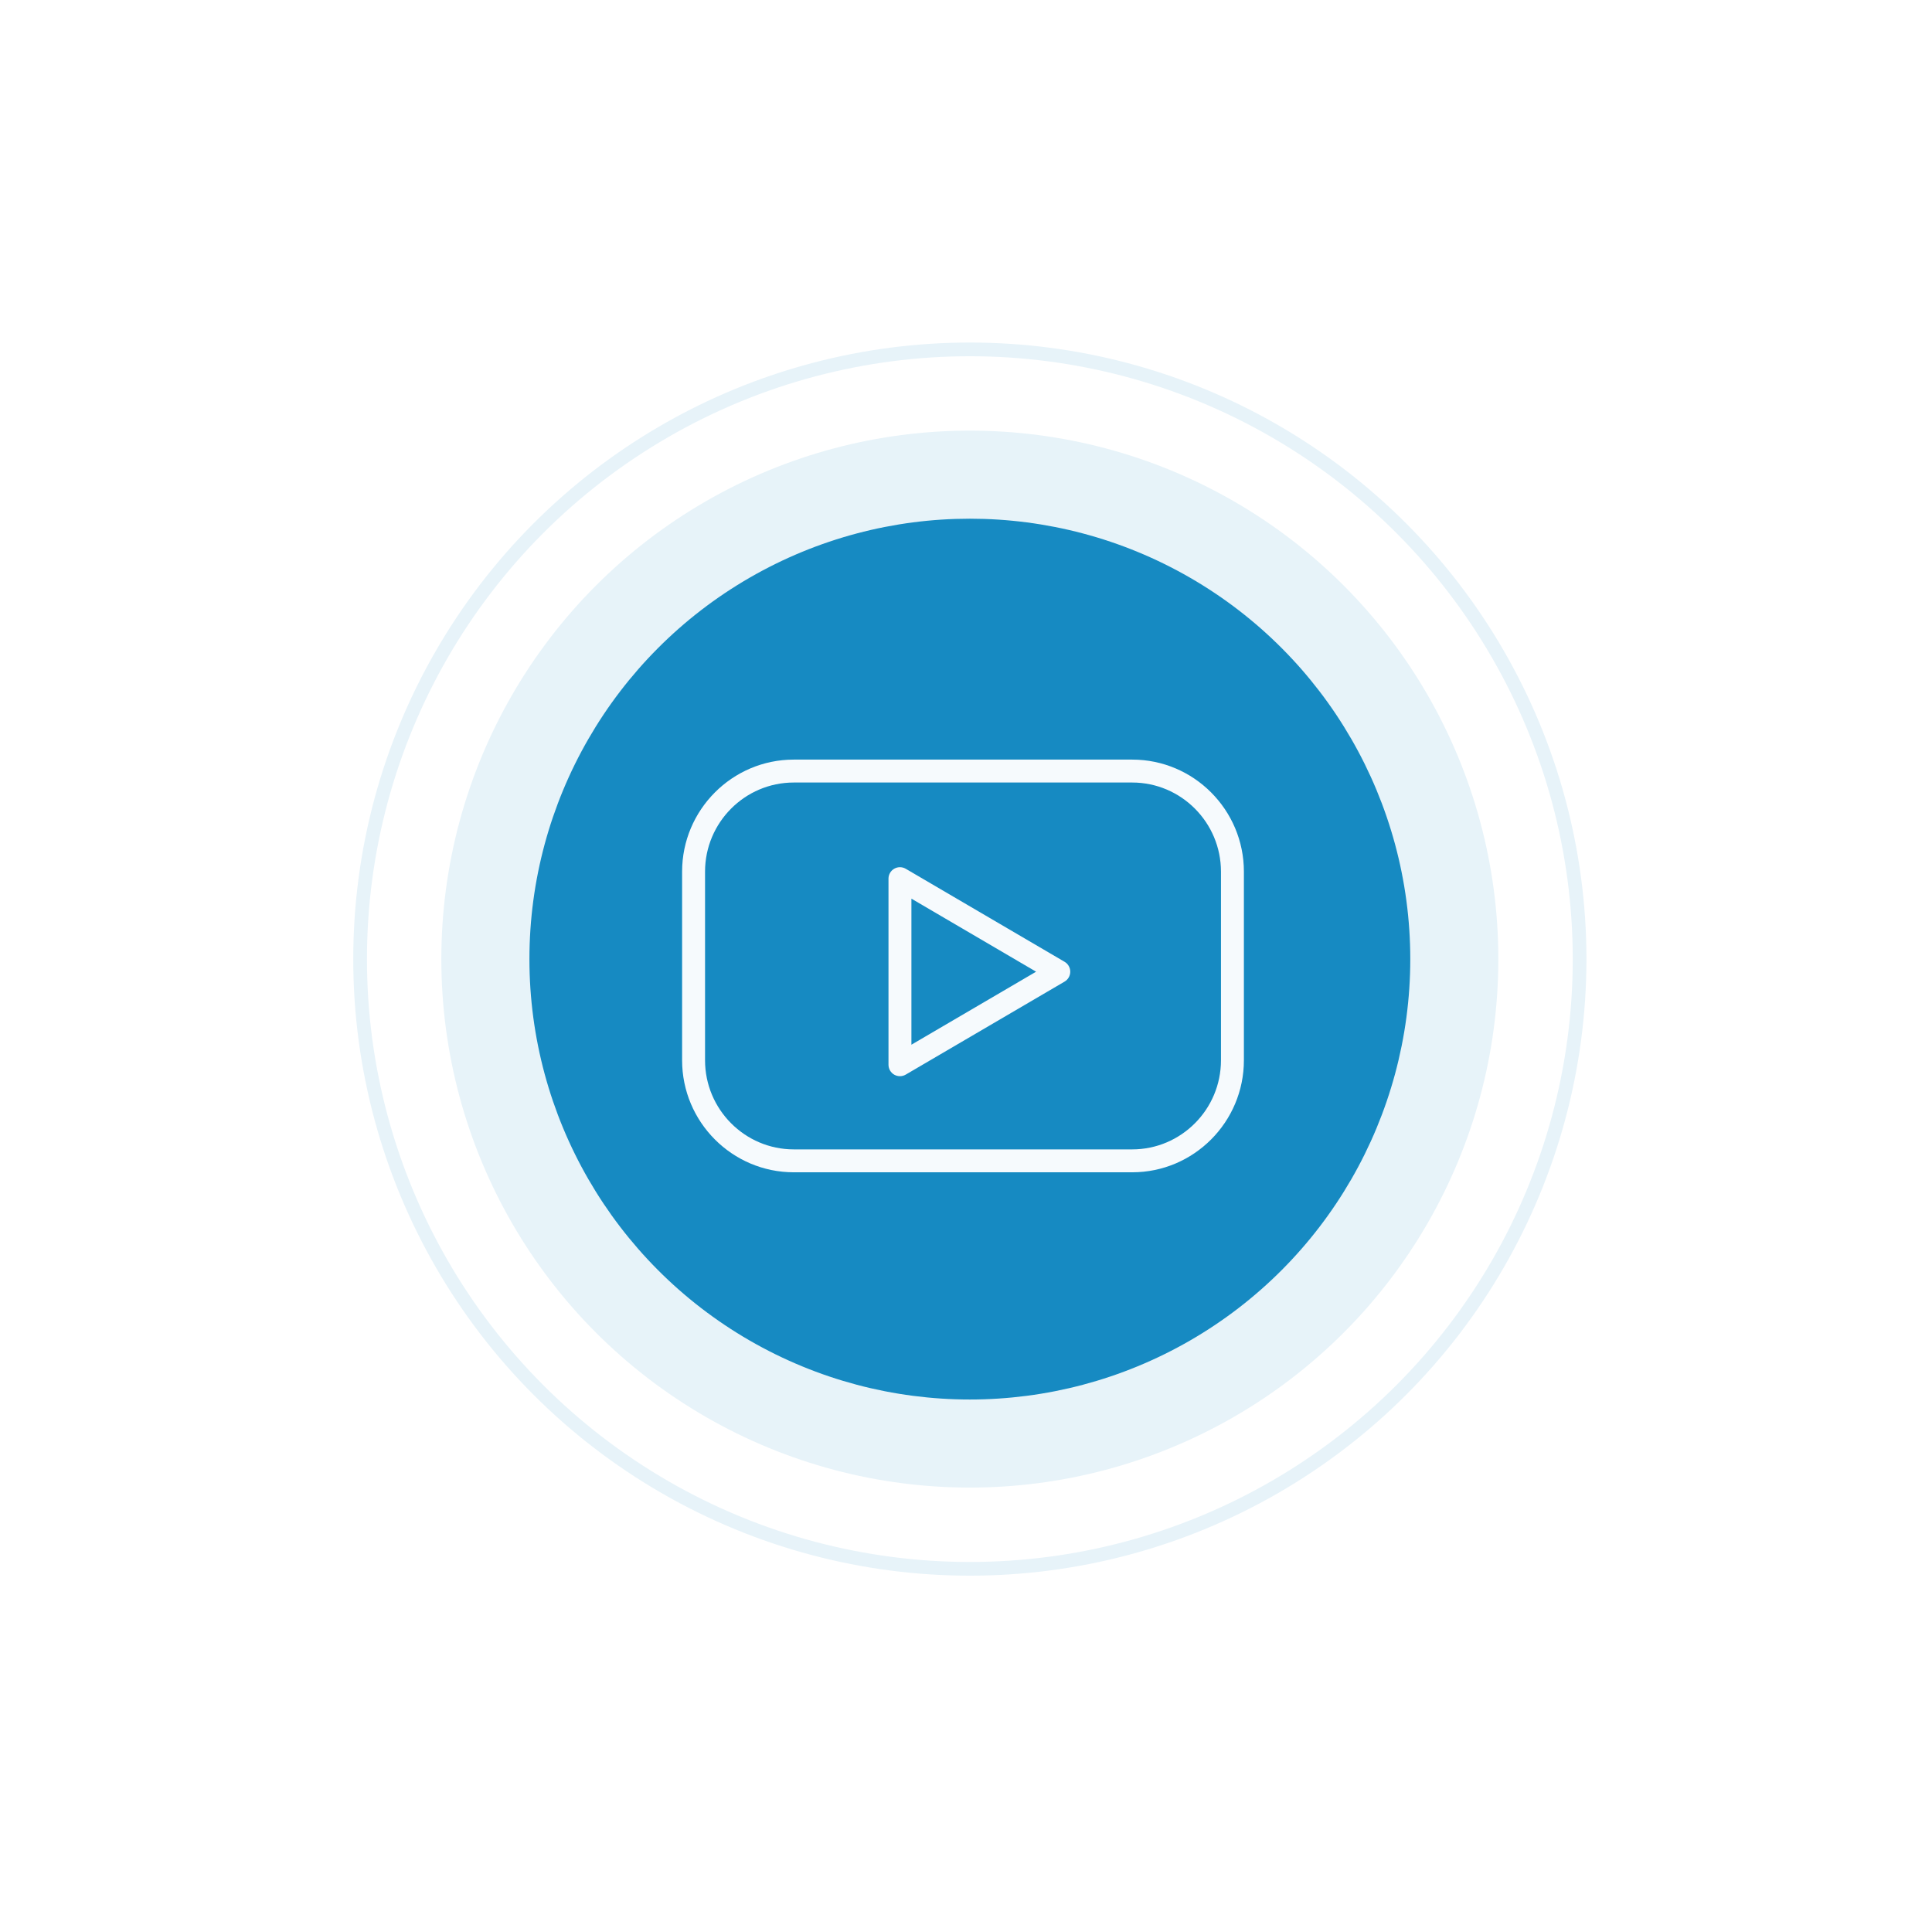 <?xml version="1.0" encoding="UTF-8"?> <svg xmlns="http://www.w3.org/2000/svg" width="141" height="140" viewBox="0 0 141 140" fill="none"> <g filter="url(#filter0_d_601_87)"> <circle cx="70.781" cy="66" r="44.5" stroke="#E7F3F9"></circle> <circle cx="70.78" cy="66" r="38.571" fill="#E7F3F9"></circle> <circle cx="70.781" cy="66" r="32.143" fill="#168AC2"></circle> <path d="M82.628 51.439H57.934C53.439 51.439 49.781 55.108 49.781 59.617V73.382C49.781 77.892 53.439 81.56 57.934 81.56H82.628C87.124 81.56 90.781 77.891 90.781 73.382V59.617C90.781 55.108 87.124 51.439 82.628 51.439ZM89.108 73.383C89.108 76.97 86.201 79.888 82.628 79.888H57.934C54.361 79.888 51.455 76.969 51.455 73.383V59.617C51.455 56.031 54.361 53.112 57.934 53.112H82.628C86.201 53.112 89.108 56.031 89.108 59.617V73.383Z" fill="#F6FAFD"></path> <path d="M77.695 66.197L66.102 59.407C65.844 59.256 65.524 59.254 65.263 59.403C65.003 59.552 64.843 59.829 64.843 60.129V73.708C64.843 74.008 65.003 74.286 65.263 74.435C65.391 74.508 65.535 74.545 65.679 74.545C65.826 74.545 65.971 74.507 66.102 74.43L77.695 67.642C77.951 67.492 78.109 67.217 78.109 66.92C78.109 66.623 77.952 66.347 77.695 66.197ZM66.516 72.248V61.588L75.616 66.919L66.516 72.248Z" fill="#F6FAFD"></path> </g> <g filter="url(#filter1_d_601_87)"> <path d="M19.117 71.121L19.905 75.673C19.921 75.76 19.881 75.811 19.786 75.828L13.945 76.84C13.858 76.855 13.808 76.819 13.793 76.732L13.672 76.035C13.655 75.94 13.691 75.885 13.777 75.87L18.885 74.985L18.385 72.1L13.277 72.985C13.191 73 13.14 72.964 13.125 72.878L13.004 72.18C12.988 72.085 13.023 72.031 13.109 72.016L18.95 71.004C19.045 70.987 19.101 71.026 19.117 71.121Z" fill="white"></path> <path d="M18.113 83.845C17.434 84.059 16.817 84.002 16.26 83.675C15.714 83.353 15.319 82.806 15.075 82.036C14.832 81.265 14.844 80.586 15.111 79.998C15.381 79.418 15.852 79.022 16.523 78.81L18.171 78.289C18.85 78.075 19.471 78.13 20.035 78.456C20.6 78.781 21.002 79.325 21.243 80.088C21.486 80.858 21.469 81.535 21.192 82.117C20.917 82.707 20.44 83.11 19.761 83.324L18.113 83.845ZM16.823 79.76C16.388 79.897 16.087 80.139 15.92 80.485C15.755 80.84 15.752 81.268 15.911 81.772C16.07 82.275 16.319 82.624 16.657 82.82C16.995 83.015 17.382 83.044 17.817 82.906L19.465 82.386C19.907 82.246 20.211 81.999 20.376 81.645C20.549 81.288 20.555 80.859 20.396 80.355C20.237 79.852 19.985 79.503 19.639 79.311C19.302 79.123 18.913 79.099 18.471 79.239L16.823 79.76Z" fill="white"></path> <path d="M18.027 89.29L16.987 87.074C16.949 86.995 16.971 86.936 17.05 86.899L22.417 84.381C22.504 84.34 22.566 84.359 22.603 84.439L23.643 86.655C23.928 87.264 24.014 87.802 23.898 88.272C23.782 88.742 23.511 89.077 23.084 89.277C22.512 89.546 21.989 89.459 21.517 89.018C21.59 89.814 21.279 90.376 20.584 90.702C20.128 90.916 19.665 90.899 19.195 90.651C18.725 90.403 18.336 89.95 18.027 89.29ZM22.226 85.557L20.586 86.327L21.249 87.739C21.405 88.072 21.6 88.299 21.833 88.419C22.07 88.547 22.322 88.548 22.59 88.422C22.843 88.303 22.995 88.117 23.044 87.864C23.104 87.615 23.052 87.317 22.889 86.969L22.226 85.557ZM19.891 86.653L18.076 87.504L18.739 88.916C19.137 89.764 19.643 90.043 20.259 89.754C20.853 89.475 20.951 88.912 20.553 88.065L19.891 86.653Z" fill="white"></path> <path d="M20.753 94.477L20.371 93.881C20.324 93.807 20.337 93.746 20.411 93.699L25.404 90.502C25.485 90.451 25.549 90.462 25.596 90.536L25.978 91.132C26.03 91.213 26.015 91.279 25.934 91.331L23.913 92.625L25.492 95.091L27.513 93.797C27.594 93.745 27.658 93.756 27.706 93.83L28.087 94.427C28.139 94.507 28.125 94.574 28.044 94.626L23.051 97.822C22.977 97.87 22.914 97.853 22.863 97.772L22.481 97.176C22.433 97.102 22.447 97.041 22.521 96.993L24.754 95.563L23.175 93.097L20.942 94.528C20.868 94.575 20.805 94.558 20.753 94.477Z" fill="white"></path> <path d="M30.725 101.301L29.827 102.061C29.754 102.123 29.689 102.12 29.632 102.053L27.098 99.057L26.713 99.382C26.377 99.667 26.211 99.996 26.213 100.371C26.216 100.746 26.367 101.111 26.667 101.465C27.091 101.966 27.657 102.288 28.366 102.432C28.454 102.463 28.486 102.519 28.462 102.602L28.339 103.162C28.326 103.247 28.272 103.282 28.177 103.268C27.293 103.115 26.561 102.696 25.983 102.012C25.533 101.481 25.298 100.899 25.277 100.267C25.262 99.63 25.526 99.082 26.07 98.622L27.462 97.444C28.055 96.943 28.664 96.747 29.291 96.856C29.923 96.971 30.469 97.3 30.928 97.844C31.383 98.382 31.61 98.965 31.608 99.595C31.612 100.231 31.318 100.8 30.725 101.301ZM30.105 100.568C30.478 100.253 30.669 99.903 30.678 99.517C30.693 99.138 30.55 98.772 30.251 98.418C29.946 98.057 29.605 97.853 29.229 97.804C28.859 97.751 28.484 97.884 28.106 98.204L27.721 98.53L29.72 100.894L30.105 100.568Z" fill="white"></path> <path d="M34.103 109.806L32.198 108.268C32.13 108.213 32.123 108.151 32.179 108.082L35.903 103.47C35.963 103.395 36.027 103.385 36.096 103.441L38 104.978C38.523 105.401 38.835 105.848 38.937 106.321C39.039 106.793 38.941 107.213 38.645 107.581C38.248 108.072 37.74 108.223 37.123 108.033C37.537 108.717 37.503 109.358 37.02 109.955C36.704 110.348 36.28 110.535 35.749 110.518C35.218 110.5 34.669 110.263 34.103 109.806ZM36.246 104.611L35.108 106.021L36.322 107.001C36.608 107.232 36.882 107.35 37.145 107.357C37.413 107.368 37.64 107.258 37.826 107.028C38.002 106.81 38.057 106.577 37.99 106.328C37.935 106.078 37.758 105.832 37.46 105.591L36.246 104.611ZM34.625 106.618L33.366 108.177L34.58 109.157C35.308 109.745 35.886 109.775 36.313 109.246C36.725 108.735 36.567 108.186 35.839 107.598L34.625 106.618Z" fill="white"></path> <path d="M38.752 113.2L38.161 112.809C38.081 112.756 38.065 112.693 38.114 112.619L41.386 107.676C41.439 107.596 41.505 107.582 41.585 107.635L42.176 108.026C42.249 108.075 42.259 108.139 42.206 108.219L38.934 113.162C38.886 113.236 38.825 113.248 38.752 113.2ZM43.336 106.708C43.244 106.848 43.12 106.934 42.964 106.965C42.809 106.997 42.662 106.966 42.522 106.873C42.381 106.781 42.292 106.655 42.254 106.495C42.222 106.34 42.253 106.192 42.346 106.052C42.438 105.912 42.562 105.826 42.718 105.794C42.88 105.767 43.031 105.8 43.171 105.893C43.311 105.986 43.397 106.109 43.428 106.265C43.464 106.413 43.434 106.561 43.336 106.708Z" fill="white"></path> <path d="M40.312 116.16L39.721 115.842C39.643 115.8 39.627 115.737 39.672 115.652L40.735 113.676C40.777 113.598 40.837 113.581 40.914 113.622L41.147 113.747C41.473 113.732 41.87 113.45 42.337 112.902C42.815 112.351 43.55 111.28 44.543 109.688C44.588 109.603 44.65 109.582 44.727 109.623L48.099 111.437C48.183 111.482 48.203 111.547 48.157 111.632L45.702 116.197L46.251 116.493C46.336 116.538 46.357 116.6 46.315 116.677L45.252 118.654C45.207 118.738 45.142 118.758 45.057 118.712L44.476 118.4C44.392 118.354 44.372 118.289 44.418 118.205L45.128 116.884L41.207 114.775L40.497 116.096C40.451 116.18 40.39 116.202 40.312 116.16ZM44.994 110.775C44.32 111.875 43.751 112.705 43.287 113.264C42.834 113.819 42.441 114.153 42.108 114.265L44.835 115.731L46.938 111.821L44.994 110.775Z" fill="white"></path> <path d="M53.671 116.114L53.256 117.215C53.222 117.304 53.163 117.334 53.081 117.303L49.41 115.917L49.232 116.388C49.077 116.8 49.091 117.169 49.276 117.495C49.461 117.821 49.77 118.066 50.204 118.23C50.818 118.462 51.469 118.469 52.159 118.25C52.251 118.233 52.307 118.267 52.326 118.352L52.491 118.901C52.52 118.981 52.49 119.038 52.4 119.072C51.553 119.368 50.711 119.358 49.872 119.041C49.221 118.795 48.733 118.402 48.407 117.86C48.084 117.31 48.049 116.703 48.3 116.036L48.944 114.33C49.219 113.604 49.656 113.136 50.257 112.927C50.865 112.72 51.502 112.743 52.168 112.994C52.827 113.243 53.308 113.643 53.613 114.194C53.926 114.748 53.945 115.388 53.671 116.114ZM52.773 115.775C52.945 115.319 52.942 114.92 52.763 114.579C52.591 114.24 52.288 113.989 51.854 113.825C51.413 113.658 51.016 113.645 50.663 113.786C50.314 113.919 50.051 114.218 49.876 114.682L49.698 115.153L52.595 116.247L52.773 115.775Z" fill="white"></path> <path d="M60.424 119.626C60.264 120.32 59.902 120.823 59.337 121.136C58.782 121.443 58.11 121.506 57.323 121.325C56.536 121.143 55.957 120.788 55.586 120.259C55.223 119.732 55.121 119.126 55.279 118.44L55.667 116.756C55.827 116.062 56.19 115.555 56.757 115.234C57.324 114.913 57.997 114.842 58.776 115.022C59.563 115.204 60.138 115.562 60.499 116.097C60.868 116.633 60.972 117.248 60.812 117.942L60.424 119.626ZM56.249 118.663C56.147 119.108 56.203 119.49 56.416 119.81C56.637 120.132 57.005 120.352 57.52 120.471C58.034 120.59 58.462 120.553 58.801 120.36C59.141 120.168 59.363 119.849 59.465 119.405L59.853 117.721C59.958 117.269 59.899 116.882 59.678 116.56C59.458 116.23 59.091 116.006 58.577 115.887C58.062 115.769 57.634 115.81 57.292 116.01C56.96 116.204 56.742 116.527 56.638 116.98L56.249 118.663Z" fill="white"></path> <path d="M66.15 116.385L70.767 116.554C70.855 116.557 70.897 116.606 70.894 116.702L70.677 122.626C70.674 122.714 70.629 122.757 70.541 122.753L69.833 122.728C69.737 122.724 69.691 122.678 69.694 122.59L69.883 117.41L66.957 117.303L66.768 122.483C66.765 122.571 66.719 122.614 66.631 122.611L65.924 122.585C65.828 122.581 65.781 122.535 65.785 122.447L66.001 116.523C66.005 116.428 66.054 116.381 66.15 116.385Z" fill="white"></path> <path d="M72.963 116.812C73.676 116.455 74.435 116.238 75.239 116.162C76.06 116.085 76.729 116.238 77.248 116.623C77.766 117 78.066 117.626 78.149 118.503L78.273 119.817C78.348 120.605 78.168 121.249 77.733 121.748C77.297 122.239 76.685 122.522 75.897 122.597C75.347 122.649 74.842 122.572 74.38 122.367L74.605 124.744C74.614 124.832 74.57 124.88 74.475 124.889L73.77 124.956C73.682 124.964 73.634 124.925 73.626 124.837L72.882 116.976C72.874 116.897 72.901 116.842 72.963 116.812ZM75.754 121.731C76.877 121.624 77.387 121.018 77.282 119.911L77.157 118.596C77.048 117.442 76.428 116.918 75.297 117.025C74.74 117.078 74.277 117.202 73.91 117.397L74.292 121.435C74.733 121.683 75.221 121.781 75.754 121.731Z" fill="white"></path> <path d="M85.682 118.468C85.844 119.161 85.74 119.773 85.371 120.302C85.007 120.822 84.432 121.174 83.645 121.358C82.859 121.542 82.182 121.478 81.617 121.166C81.059 120.853 80.7 120.353 80.54 119.668L80.147 117.985C79.986 117.292 80.088 116.676 80.456 116.138C80.823 115.601 81.396 115.241 82.175 115.059C82.962 114.876 83.635 114.944 84.195 115.266C84.763 115.585 85.127 116.091 85.289 116.785L85.682 118.468ZM81.51 119.441C81.614 119.885 81.832 120.204 82.165 120.398C82.505 120.589 82.932 120.625 83.446 120.505C83.961 120.385 84.328 120.164 84.548 119.841C84.769 119.519 84.827 119.135 84.724 118.691L84.331 117.008C84.225 116.557 84.002 116.235 83.662 116.043C83.32 115.844 82.891 115.804 82.377 115.924C81.863 116.044 81.497 116.269 81.278 116.6C81.065 116.92 81.012 117.307 81.117 117.758L81.51 119.441Z" fill="white"></path> <path d="M96.254 116.809L95.483 117.143C95.417 117.172 95.351 117.17 95.285 117.138L92.121 115.539L91.765 116.438L92.556 118.266C92.591 118.347 92.565 118.406 92.477 118.445L91.849 118.716C91.768 118.751 91.71 118.728 91.675 118.648L89.32 113.207C89.282 113.119 89.304 113.058 89.384 113.023L90.012 112.751C90.1 112.713 90.163 112.738 90.201 112.826L91.284 115.326L92.706 111.664C92.723 111.604 92.765 111.559 92.831 111.531L93.624 111.188C93.676 111.165 93.717 111.169 93.747 111.2C93.775 111.223 93.778 111.26 93.757 111.313L92.455 114.649L96.264 116.622C96.313 116.653 96.336 116.687 96.334 116.723C96.332 116.758 96.305 116.787 96.254 116.809Z" fill="white"></path> <path d="M100.979 111.553C101.341 112.166 101.424 112.781 101.23 113.397C101.038 114.001 100.595 114.509 99.898 114.919C99.202 115.329 98.538 115.47 97.905 115.341C97.279 115.209 96.787 114.839 96.43 114.232L95.553 112.744C95.192 112.13 95.106 111.512 95.296 110.889C95.487 110.267 95.926 109.752 96.615 109.346C97.312 108.936 97.975 108.801 98.605 108.94C99.242 109.076 99.741 109.45 100.102 110.064L100.979 111.553ZM97.288 113.727C97.52 114.12 97.823 114.359 98.198 114.444C98.58 114.526 98.999 114.432 99.454 114.164C99.909 113.896 100.193 113.575 100.307 113.202C100.422 112.828 100.363 112.445 100.131 112.052L99.254 110.563C99.019 110.163 98.71 109.923 98.328 109.842C97.942 109.753 97.521 109.843 97.066 110.111C96.611 110.379 96.329 110.703 96.219 111.084C96.111 111.454 96.176 111.838 96.411 112.238L97.288 113.727Z" fill="white"></path> <path d="M104.963 111.479L104.409 111.92C104.341 111.975 104.279 111.968 104.224 111.899L100.53 107.263C100.47 107.188 100.474 107.123 100.543 107.068L101.181 106.56C101.231 106.52 101.292 106.512 101.363 106.538L104.02 107.658C104.346 107.797 104.785 107.995 105.337 108.251L105.346 108.243C105.238 107.787 105.14 107.318 105.053 106.835L104.563 103.988C104.542 103.923 104.563 103.865 104.626 103.815L105.254 103.314C105.329 103.254 105.397 103.262 105.457 103.337L109.151 107.973C109.206 108.042 109.196 108.106 109.121 108.166L108.576 108.6C108.507 108.655 108.446 108.648 108.391 108.579L106.603 106.336C106.135 105.748 105.794 105.314 105.581 105.033L105.571 105.041C105.725 105.696 105.831 106.195 105.889 106.537L106.31 108.856C106.331 108.921 106.31 108.978 106.248 109.028L105.891 109.312C105.835 109.357 105.774 109.365 105.709 109.335L103.502 108.393C103.296 108.302 102.847 108.092 102.155 107.763C102.265 107.901 102.437 108.116 102.671 108.41C102.907 108.693 103.082 108.907 103.197 109.051L104.984 111.294C105.039 111.362 105.032 111.424 104.963 111.479Z" fill="white"></path> <path d="M106.568 102.041L109.736 98.679C109.796 98.615 109.861 98.615 109.931 98.681L114.246 102.746C114.31 102.806 114.312 102.869 114.252 102.933L113.766 103.448C113.7 103.518 113.635 103.523 113.571 103.462L109.798 99.908L107.79 102.039L111.564 105.594C111.628 105.654 111.63 105.716 111.569 105.78L111.084 106.295C111.018 106.365 110.953 106.37 110.889 106.31L106.574 102.245C106.504 102.179 106.502 102.111 106.568 102.041Z" fill="white"></path> <path d="M111.419 97.467C111.437 96.731 111.711 95.996 112.239 95.263C112.679 94.653 113.183 94.296 113.751 94.192C114.317 94.078 114.908 94.243 115.524 94.687L118.445 96.793C118.509 96.84 118.531 96.899 118.508 96.972C118.304 97.692 117.956 98.393 117.465 99.075C117.03 99.678 116.54 100.084 115.995 100.293C115.45 100.502 114.905 100.41 114.36 100.016C113.86 99.656 113.613 99.192 113.618 98.624C113.623 98.056 113.858 97.45 114.321 96.808C114.564 96.47 114.884 96.109 115.28 95.724L114.968 95.499C114.566 95.209 114.202 95.085 113.876 95.126C113.551 95.168 113.238 95.396 112.939 95.811C112.564 96.33 112.352 96.878 112.302 97.453C112.299 97.54 112.254 97.581 112.168 97.578L111.555 97.566C111.474 97.556 111.428 97.523 111.419 97.467ZM114.935 99.218C115.221 99.424 115.525 99.466 115.85 99.345C116.172 99.213 116.474 98.952 116.754 98.562C117.035 98.173 117.257 97.742 117.421 97.268L115.961 96.215C115.584 96.575 115.264 96.936 115.002 97.299C114.38 98.162 114.358 98.802 114.935 99.218Z" fill="white"></path> <path d="M120.846 93.7L120.511 94.323C120.469 94.401 120.41 94.419 120.332 94.377L115.111 91.569C115.027 91.524 115.006 91.462 115.047 91.385L115.383 90.761C115.428 90.677 115.493 90.657 115.578 90.703L117.691 91.839L119.078 89.261L116.965 88.124C116.88 88.078 116.859 88.017 116.9 87.939L117.236 87.316C117.281 87.231 117.346 87.212 117.431 87.257L122.651 90.065C122.729 90.107 122.745 90.17 122.699 90.255L122.364 90.878C122.322 90.956 122.263 90.974 122.185 90.932L119.85 89.676L118.463 92.254L120.798 93.511C120.876 93.552 120.892 93.615 120.846 93.7Z" fill="white"></path> <path d="M124.15 86.957L123.876 87.61C123.839 87.698 123.78 87.725 123.699 87.691L118.234 85.394C118.145 85.357 118.12 85.294 118.157 85.206L118.431 84.553C118.465 84.472 118.527 84.45 118.615 84.487L124.08 86.784C124.161 86.818 124.185 86.876 124.15 86.957ZM116.92 83.657C117.075 83.722 117.183 83.828 117.242 83.975C117.302 84.122 117.3 84.272 117.234 84.427C117.169 84.582 117.062 84.693 116.912 84.76C116.766 84.82 116.615 84.817 116.46 84.752C116.305 84.687 116.198 84.581 116.138 84.435C116.081 84.281 116.085 84.126 116.15 83.971C116.215 83.817 116.321 83.709 116.468 83.649C116.607 83.586 116.758 83.589 116.92 83.657Z" fill="white"></path> <path d="M122.014 81.301C121.354 81.107 120.878 80.729 120.585 80.167C120.291 79.605 120.252 78.96 120.467 78.231C120.684 77.494 121.068 76.969 121.619 76.656C122.172 76.335 122.779 76.272 123.439 76.467L125.166 76.976C125.818 77.168 126.286 77.548 126.569 78.115C126.854 78.674 126.888 79.323 126.671 80.059C126.457 80.788 126.077 81.31 125.534 81.626C124.991 81.941 124.393 82.002 123.741 81.81L123.154 81.637L122.801 82.834L125.356 83.587C125.441 83.612 125.469 83.671 125.442 83.763L125.249 84.419C125.224 84.503 125.169 84.533 125.085 84.508L119.399 82.832C119.307 82.805 119.273 82.749 119.298 82.665L119.491 82.009C119.518 81.917 119.578 81.884 119.67 81.912L121.961 82.587L122.314 81.389L122.014 81.301ZM125.132 80.782C125.455 80.593 125.685 80.265 125.823 79.797C125.961 79.329 125.944 78.932 125.773 78.606C125.597 78.27 125.302 78.042 124.887 77.92L123.161 77.411C122.739 77.286 122.363 77.317 122.033 77.504C121.697 77.68 121.46 78.002 121.322 78.47C121.184 78.938 121.207 79.341 121.391 79.679C121.57 80.007 121.87 80.233 122.292 80.358L124.019 80.866C124.433 80.988 124.805 80.96 125.132 80.782Z" fill="white"></path> </g> <defs> <filter id="filter0_d_601_87" x="0.781" y="0" width="140" height="140" filterUnits="userSpaceOnUse" color-interpolation-filters="sRGB"> <feFlood flood-opacity="0" result="BackgroundImageFix"></feFlood> <feColorMatrix in="SourceAlpha" type="matrix" values="0 0 0 0 0 0 0 0 0 0 0 0 0 0 0 0 0 0 127 0" result="hardAlpha"></feColorMatrix> <feOffset dy="4"></feOffset> <feGaussianBlur stdDeviation="12.5"></feGaussianBlur> <feColorMatrix type="matrix" values="0 0 0 0 0 0 0 0 0 0 0 0 0 0 0 0 0 0 0.7 0"></feColorMatrix> <feBlend mode="normal" in2="BackgroundImageFix" result="effect1_dropShadow_601_87"></feBlend> <feBlend mode="normal" in="SourceGraphic" in2="effect1_dropShadow_601_87" result="shape"></feBlend> </filter> <filter id="filter1_d_601_87" x="9" y="68" width="121.812" height="61.957" filterUnits="userSpaceOnUse" color-interpolation-filters="sRGB"> <feFlood flood-opacity="0" result="BackgroundImageFix"></feFlood> <feColorMatrix in="SourceAlpha" type="matrix" values="0 0 0 0 0 0 0 0 0 0 0 0 0 0 0 0 0 0 127 0" result="hardAlpha"></feColorMatrix> <feOffset dy="1"></feOffset> <feGaussianBlur stdDeviation="2"></feGaussianBlur> <feComposite in2="hardAlpha" operator="out"></feComposite> <feColorMatrix type="matrix" values="0 0 0 0 0 0 0 0 0 0 0 0 0 0 0 0 0 0 0.25 0"></feColorMatrix> <feBlend mode="normal" in2="BackgroundImageFix" result="effect1_dropShadow_601_87"></feBlend> <feBlend mode="normal" in="SourceGraphic" in2="effect1_dropShadow_601_87" result="shape"></feBlend> </filter> </defs> </svg> 